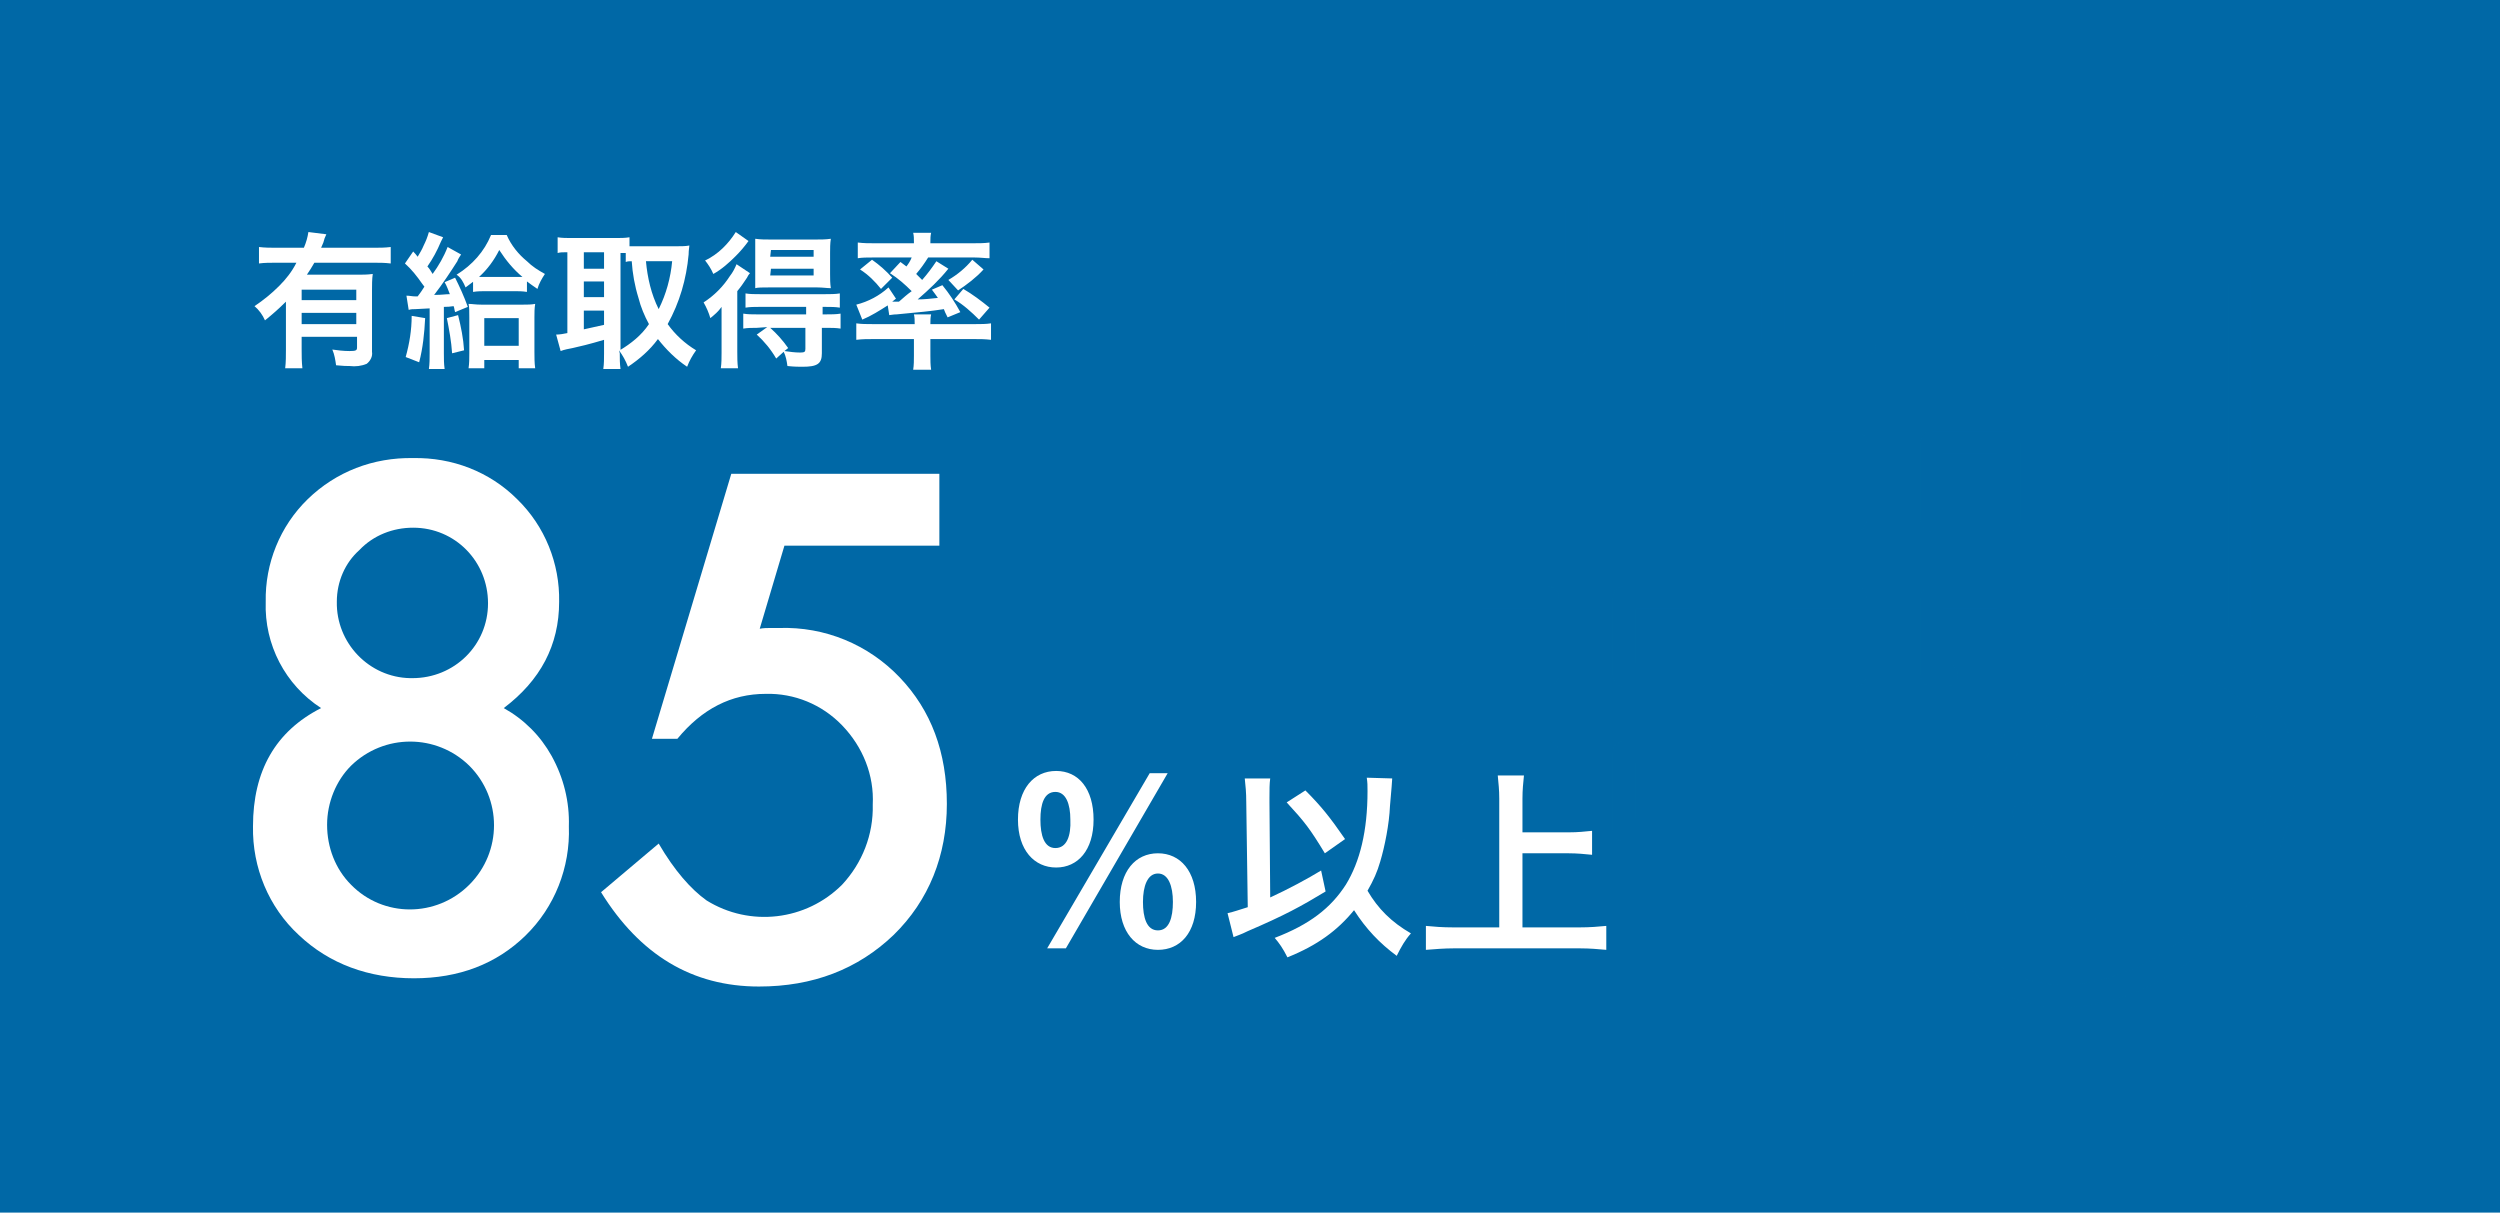 <?xml version="1.0" encoding="UTF-8"?><svg id="_レイヤー_2" xmlns="http://www.w3.org/2000/svg" width="334" height="162" viewBox="0 0 334 162"><defs><style>.cls-1{stroke-width:3px;}.cls-1,.cls-2{fill:none;stroke:#0068a6;stroke-linecap:round;stroke-linejoin:round;}.cls-3{isolation:isolate;}.cls-4{mix-blend-mode:multiply;opacity:.5;}.cls-2{stroke-width:3px;}.cls-5{fill:#0068a6;}.cls-5,.cls-6{stroke-width:0px;}.cls-6{fill:#fff;}</style></defs><g id="_レイヤー_1-2"><g id="_レイヤー_1-3"><g class="cls-3"><rect class="cls-5" width="334" height="162"/><g class="cls-4"><polyline class="cls-2" points="253.31 123.42 186.83 123.42 186.83 36.33 198.44 36.33"/><polyline class="cls-2" points="287.56 36.33 299.18 36.33 299.18 83.76"/><line class="cls-2" x1="249.12" y1="36.33" x2="275.33" y2="36.33"/><line class="cls-2" x1="210.68" y1="36.33" x2="236.89" y2="36.33"/><rect class="cls-2" x="237.51" y="59.13" width="10.36" height="10.36"/><rect class="cls-2" x="258.07" y="59.13" width="10.36" height="10.36"/><rect class="cls-2" x="278.62" y="59.13" width="10.36" height="10.36"/><rect class="cls-2" x="196.4" y="79.84" width="10.36" height="10.36"/><rect class="cls-2" x="216.96" y="79.84" width="10.36" height="10.36"/><rect class="cls-2" x="237.51" y="79.84" width="10.36" height="10.36"/><polyline class="cls-2" points="260.06 90.19 258.07 90.19 258.07 79.84 268.42 79.84 268.42 83.76"/><polyline class="cls-2" points="278.62 81.58 278.62 79.84 288.98 79.84 288.98 82.25"/><rect class="cls-2" x="196.4" y="100.55" width="10.36" height="10.36"/><rect class="cls-2" x="216.96" y="100.55" width="10.36" height="10.36"/><rect class="cls-2" x="237.51" y="100.55" width="10.36" height="10.36"/><rect class="cls-2" x="198.44" y="26.27" width="12.24" height="19.83"/><rect class="cls-2" x="236.88" y="26.27" width="12.24" height="19.83"/><rect class="cls-2" x="275.33" y="26.27" width="12.24" height="19.83"/><ellipse class="cls-1" cx="282.89" cy="110.9" rx="25.54" ry="18.19" transform="translate(4.44 232.52) rotate(-45)"/><polyline class="cls-2" points="270.39 108.66 278.89 121.73 295.4 100.08"/></g><path class="cls-6" d="M38.2,40.3c-.9.9-1.8,1.7-2.8,2.5-.3-.7-.8-1.4-1.4-1.9,1.2-.8,2.3-1.7,3.3-2.7.9-.9,1.7-1.9,2.3-3.1h-2.7c-.8,0-1.6,0-2.3.1v-2.2c.8.1,1.6.1,2.3.1h3.7c.3-.7.5-1.4.6-2.1l2.4.3c-.2.4-.3.7-.4,1.1l-.3.7h7c.8,0,1.5,0,2.3-.1v2.2c-.8-.1-1.5-.1-2.3-.1h-7.9c-.4.7-.6,1-1,1.6h6.7c.7,0,1.4,0,2.1-.1-.1.7-.1,1.5-.1,2.2v8.2c.1.6-.2,1.2-.7,1.6-.7.3-1.5.4-2.3.3-.4,0-.8,0-1.8-.1-.1-.7-.2-1.4-.5-2.1.7.1,1.5.2,2.3.2.9,0,1-.1,1-.5v-1.4h-7.4v1.7c0,.8,0,1.6.1,2.5h-2.3c.1-.8.1-1.7.1-2.5,0,0,0-6.4,0-6.4ZM47.6,38.7h-7.3v1.4h7.3v-1.4ZM40.3,41.8v1.5h7.3v-1.5h-7.3Z"/><path class="cls-6" d="M56.8,42.5c-.1,2-.3,4-.8,5.9l-1.8-.7c.5-1.8.8-3.6.8-5.5l1.8.3ZM54.3,39.5c.4,0,.8.1,1.2.1h.3c.4-.5.5-.7.9-1.3l-.3-.4c-.7-1-1.4-1.9-2.3-2.7l1.1-1.6q.3.3.6.7c.3-.5.6-1,.8-1.5.3-.6.5-1.1.7-1.8l1.9.7c-.1.2-.2.4-.3.6-.5,1.2-1.1,2.3-1.8,3.3.3.3.5.7.7,1,.8-1.1,1.5-2.3,2-3.6l1.8,1c-.2.3-.4.6-.5.9-.7,1.1-2,3.1-3.1,4.5,1.1,0,1.5-.1,2.1-.1-.2-.5-.4-1.1-.7-1.6l1.4-.6c.6,1.2,1.2,2.5,1.7,3.9l-1.7.7c-.1-.3-.1-.6-.2-.8q-.6.1-1.3.1v6.2c0,.7,0,1.4.1,2.1h-2.1c.1-.7.1-1.4.1-2.1v-6l-1.9.1c-.3,0-.6,0-.9.1l-.3-1.9ZM61.2,42.1c.4,1.6.7,3.1.8,4.7l-1.6.4c-.1-1.6-.4-3.2-.7-4.7l1.5-.4ZM63.4,37.5c-.4.3-.8.6-1.2.9-.3-.7-.6-1.3-1.2-1.7,2.1-1.3,3.7-3.1,4.6-5.3h2.1c.6,1.4,1.6,2.6,2.7,3.5.7.7,1.5,1.2,2.4,1.7-.4.6-.8,1.3-1,2-.7-.5-.9-.6-1.4-1v1.4c-.6-.1-1.2-.1-1.8-.1h-3.6c-.6,0-1.2,0-1.8.1v-1.5h.2ZM64.7,49.2h-2.1c.1-.7.1-1.3.1-2v-4.8c0-1,0-1.3-.1-1.8.5,0,.9.1,1.7.1h5.6c.5,0,1.1,0,1.6-.1-.1.6-.1,1.2-.1,1.8v4.6c0,.7,0,1.5.1,2.2h-2.2v-1.1h-4.6v1.1ZM68.9,37h.9c-1.2-1-2.2-2.2-3.1-3.6-.7,1.4-1.6,2.6-2.7,3.6h4.9ZM64.7,46.2h4.6v-3.7h-4.6v3.7Z"/><path class="cls-6" d="M82.8,47.2c0,.7,0,1.4.1,2.1h-2.3c.1-.7.1-1.4.1-2.1v-1.8c-2,.6-3.3.9-4.2,1.1-.5.1-1.1.2-1.6.4l-.6-2.2c.5,0,1-.1,1.5-.2v-10.8c-.7,0-.9,0-1.3.1v-2.1c.6.1,1.2.1,1.8.1h6c.6,0,1.2,0,1.8-.1v1.2h6.4c.5,0,1.1,0,1.6-.1,0,.2-.1.6-.1,1.2-.3,3.3-1.2,6.4-2.8,9.3,1,1.4,2.3,2.6,3.8,3.5-.5.7-.9,1.4-1.2,2.2-1.5-1-2.8-2.3-3.9-3.7-1.1,1.5-2.5,2.7-4,3.7-.3-.8-.7-1.5-1.2-2.2l.1.4ZM78,35.9h2.7v-2.2h-2.7v2.2ZM78,39.7h2.7v-2.1h-2.7v2.1ZM78,44c1.3-.3,1.4-.3,2.7-.6v-1.9h-2.7v2.5ZM82.8,46.8c1.5-.9,2.9-2,3.9-3.5-.6-1.1-1.1-2.3-1.4-3.5-.5-1.6-.8-3.3-.9-4.9-.4,0-.5,0-.8.1v-1.2h-.7v13h-.1ZM86.3,34.9c.2,2.2.7,4.4,1.7,6.4,1-2,1.6-4.2,1.8-6.4h-3.5Z"/><path class="cls-6" d="M96.4,43.1v-2.1c-.4.6-1,1.1-1.5,1.5-.2-.7-.5-1.4-.9-2.1,1.4-.9,2.6-2.1,3.5-3.5.4-.5.7-1.1.9-1.6l1.8,1.2c-.2.2-.3.4-.4.6-.4.6-.8,1.2-1.3,1.8v8.1c0,.7,0,1.5.1,2.2h-2.3c.1-.7.1-1.4.1-2.1v-4ZM100,32.2c-.5.7-1.1,1.4-1.7,2-.9.9-1.9,1.8-3,2.4-.3-.7-.7-1.3-1.1-1.8,1.7-.8,3.1-2.2,4.1-3.8l1.7,1.2ZM101.1,43.8c-.6,0-1.2,0-1.8.1v-2c.6.1,1.2.1,1.8.1h6.6v-1h-6.3c-.6,0-1.2,0-1.8.1v-1.9c.6.1,1.2.1,1.9.1h8.8c.6,0,1.3,0,1.9-.1v1.9c-.6-.1-1.2-.1-1.9-.1h-.4v1h.5c.6,0,1.3,0,1.9-.1v2c-.6-.1-1.2-.1-1.9-.1h-.6v3.4c0,1.4-.6,1.8-2.6,1.8-.4,0-1.1,0-2-.1-.1-.7-.2-1.3-.5-1.9l-1,.9c-.7-1.2-1.6-2.3-2.6-3.2l1.4-1-1.4.1ZM102.7,38.4c-.8,0-1.5,0-1.8.1v-6.6c.7.1,1.3.1,2,.1h6.1c.7,0,1.3,0,2-.1-.1.6-.1,1.3-.1,1.9v2.8c0,.6,0,1.3.1,1.9-.5,0-1.1-.1-1.8-.1h-6.5ZM102.9,43.8c.9.8,1.7,1.7,2.4,2.7l-.5.4c.7.1,1.4.2,2.1.2.6,0,.7-.1.7-.5v-2.8s-4.7,0-4.7,0ZM102.9,34.3h5.8v-.9h-5.7l-.1.9ZM102.9,36.8h5.8v-.9h-5.7l-.1.9Z"/><path class="cls-6" d="M116.7,45.3c-.8,0-1.5,0-2.3.1v-2.2c.7.1,1.4.1,2.1.1h5.7v-.1c0-.4,0-.8-.1-1.2h2.3c-.1.4-.1.8-.1,1.2v.1h6.1c.7,0,1.3,0,2-.1v2.2c-.8-.1-1.5-.1-2.3-.1h-5.8v2.2c0,.6,0,1.3.1,1.9h-2.4c.1-.6.1-1.3.1-1.9v-2.2h-5.4ZM120.3,35c.3.2.5.4.8.6.3-.4.5-.7.7-1.2h-5.2c-.8,0-1.4,0-2,.1v-2.1c.8.1,1.5.1,2.3.1h5.2v-.2c0-.4,0-.8-.1-1.2h2.4c-.1.4-.1.8-.1,1.2v.2h5.6c.8,0,1.6,0,2.3-.1v2.1c-.6,0-1.2-.1-2-.1h-6.2c-.5.8-1,1.5-1.6,2.2.4.4.5.5.8.8.7-.8,1.3-1.6,1.9-2.5l1.6,1c-1.2,1.5-2.6,2.8-4.1,4.1.9,0,1.8-.1,2.7-.2-.3-.4-.4-.6-.8-1.1l1.4-.6c.9,1.1,1.7,2.3,2.4,3.6l-1.7.7c-.3-.6-.4-.8-.5-1.1-1.9.3-3.2.4-6.3.7-.5,0-.8.1-1,.1l-.2-1.3c-1.1.7-2.2,1.4-3.4,1.9l-.8-2c1.6-.4,3.1-1.2,4.3-2.3l1,1.5-.5.4h.9c.7-.6,1-.9,1.7-1.4-.9-.9-1.8-1.7-2.9-2.4l1.4-1.5ZM116.5,34.7c1,.7,1.9,1.5,2.7,2.4l-1.5,1.5c-.8-1-1.7-1.9-2.8-2.6l1.6-1.3ZM131.4,36c-1,1.1-2.2,2-3.4,2.8l-1.3-1.4c1.2-.7,2.3-1.6,3.2-2.7l1.5,1.3ZM128.7,38.6c1.2.7,2.4,1.6,3.5,2.5l-1.4,1.6c-1-1-2.1-2-3.3-2.7l1.2-1.4Z"/><path class="cls-6" d="M42.9,94.6c-4.8-3.1-7.6-8.5-7.4-14.2-.1-5.1,1.9-10.1,5.6-13.7,3.8-3.7,8.8-5.6,14.1-5.5,5.2-.1,10.2,1.8,13.9,5.5,3.7,3.6,5.7,8.6,5.6,13.7,0,5.8-2.5,10.5-7.4,14.2,2.7,1.5,4.9,3.7,6.4,6.4,1.6,2.9,2.4,6.1,2.3,9.4.2,5.5-1.9,10.8-5.8,14.6-3.9,3.8-8.9,5.7-14.9,5.7s-11.3-1.9-15.4-5.8c-4-3.7-6.2-9-6.1-14.5,0-7.4,3-12.7,9.1-15.8ZM43.7,110.2c0,3,1.1,5.9,3.2,8,4.3,4.4,11.4,4.4,15.8,0h0c4.4-4.4,4.4-11.5,0-15.9-4.4-4.3-11.4-4.3-15.8,0-2,2-3.2,4.9-3.2,7.9ZM45,80.4c-.1,5.5,4.3,10.1,9.8,10.2h.3c5.6,0,10.1-4.4,10.1-10s-4.4-10.1-10-10.1c-2.7,0-5.3,1-7.2,3-1.9,1.7-3,4.2-3,6.9Z"/><path class="cls-6" d="M125.5,72.9h-20.7l-3.3,11.1c.5-.1,1-.1,1.4-.1h1.2c6.1-.2,11.9,2.2,16.1,6.6s6.3,10,6.3,16.9-2.4,12.9-7.1,17.5c-4.8,4.6-10.8,6.9-18,6.9-8.9,0-15.9-4.2-21.1-12.6l7.7-6.5c2.1,3.6,4.3,6.1,6.4,7.6,5.8,3.6,13.3,2.7,18.1-2.1,2.7-2.9,4.2-6.7,4.1-10.7.2-3.9-1.3-7.7-4.1-10.6-2.7-2.8-6.4-4.3-10.2-4.2-4.6,0-8.5,2-11.8,6h-3.4l10.6-35.4h27.8v9.6Z"/><path class="cls-6" d="M136,109.5c0-4.1,2.1-6.5,5.1-6.5s5,2.4,5,6.5-2.1,6.4-5,6.4-5.1-2.3-5.1-6.4ZM143,109.5c0-2.1-.6-3.7-2-3.7-1.5,0-2,1.6-2,3.7s.5,3.8,2,3.8,2.1-1.6,2-3.8h0ZM139.9,126.7l13.7-23.4h2.4l-13.6,23.4h-2.5ZM149.6,120.5c0-4.1,2.1-6.5,5.1-6.5s5.1,2.4,5.1,6.5-2.1,6.4-5.1,6.4-5.1-2.4-5.1-6.4h0ZM156.7,120.5c0-2.1-.6-3.8-2-3.8s-2,1.7-2,3.8.5,3.8,2,3.8,2-1.7,2-3.8h0Z"/></g></g><g id="_編集モード"><path class="cls-6" d="M166.5,107.2c0-1.4-.1-2.2-.2-3.2h3.4c-.1.7-.1,1.5-.1,2.6v.6l.1,12.7c2.4-1.1,5-2.5,6.8-3.6l.6,2.8c-3.3,2-5.5,3.2-10.4,5.3-1,.5-1.2.5-1.9.8l-.8-3.2c.9-.2,1.4-.4,2.7-.8l-.2-14ZM186,104q0,.3-.3,3.7c-.1,2.4-.7,5.4-1.3,7.4-.4,1.4-.9,2.5-1.7,3.9,1.4,2.4,3.2,4.2,5.8,5.7-.8.9-1.3,1.8-1.9,3-2.3-1.7-4.1-3.6-5.7-6.1-2.2,2.7-4.9,4.7-8.9,6.3-.6-1.2-1.1-1.9-1.7-2.6,4.7-1.8,7.5-4,9.5-7.1,1.9-3.1,2.9-7.2,2.9-12.5,0-.8,0-1.1-.1-1.8l3.4.1ZM174.4,105.6c2.1,2.1,3.3,3.6,5.3,6.5l-2.7,1.9c-2-3.3-2.7-4.2-5.1-6.8l2.5-1.6Z"/><path class="cls-6" d="M203.4,123.9h7.6c1.4,0,2.6-.1,3.6-.2v3.2c-1.1-.1-2.2-.2-3.5-.2h-16.9c-1.2,0-2.5.1-3.7.2v-3.2c1,.1,2.2.2,3.7.2h6.1v-17.2c0-1.2-.1-2-.2-3.1h3.5c-.1,1-.2,1.9-.2,3.1v4.5h6.2c1.2,0,2.1-.1,3.1-.2v3.2c-1-.1-2-.2-3.1-.2h-6.2v9.9h0Z"/></g></g></svg>